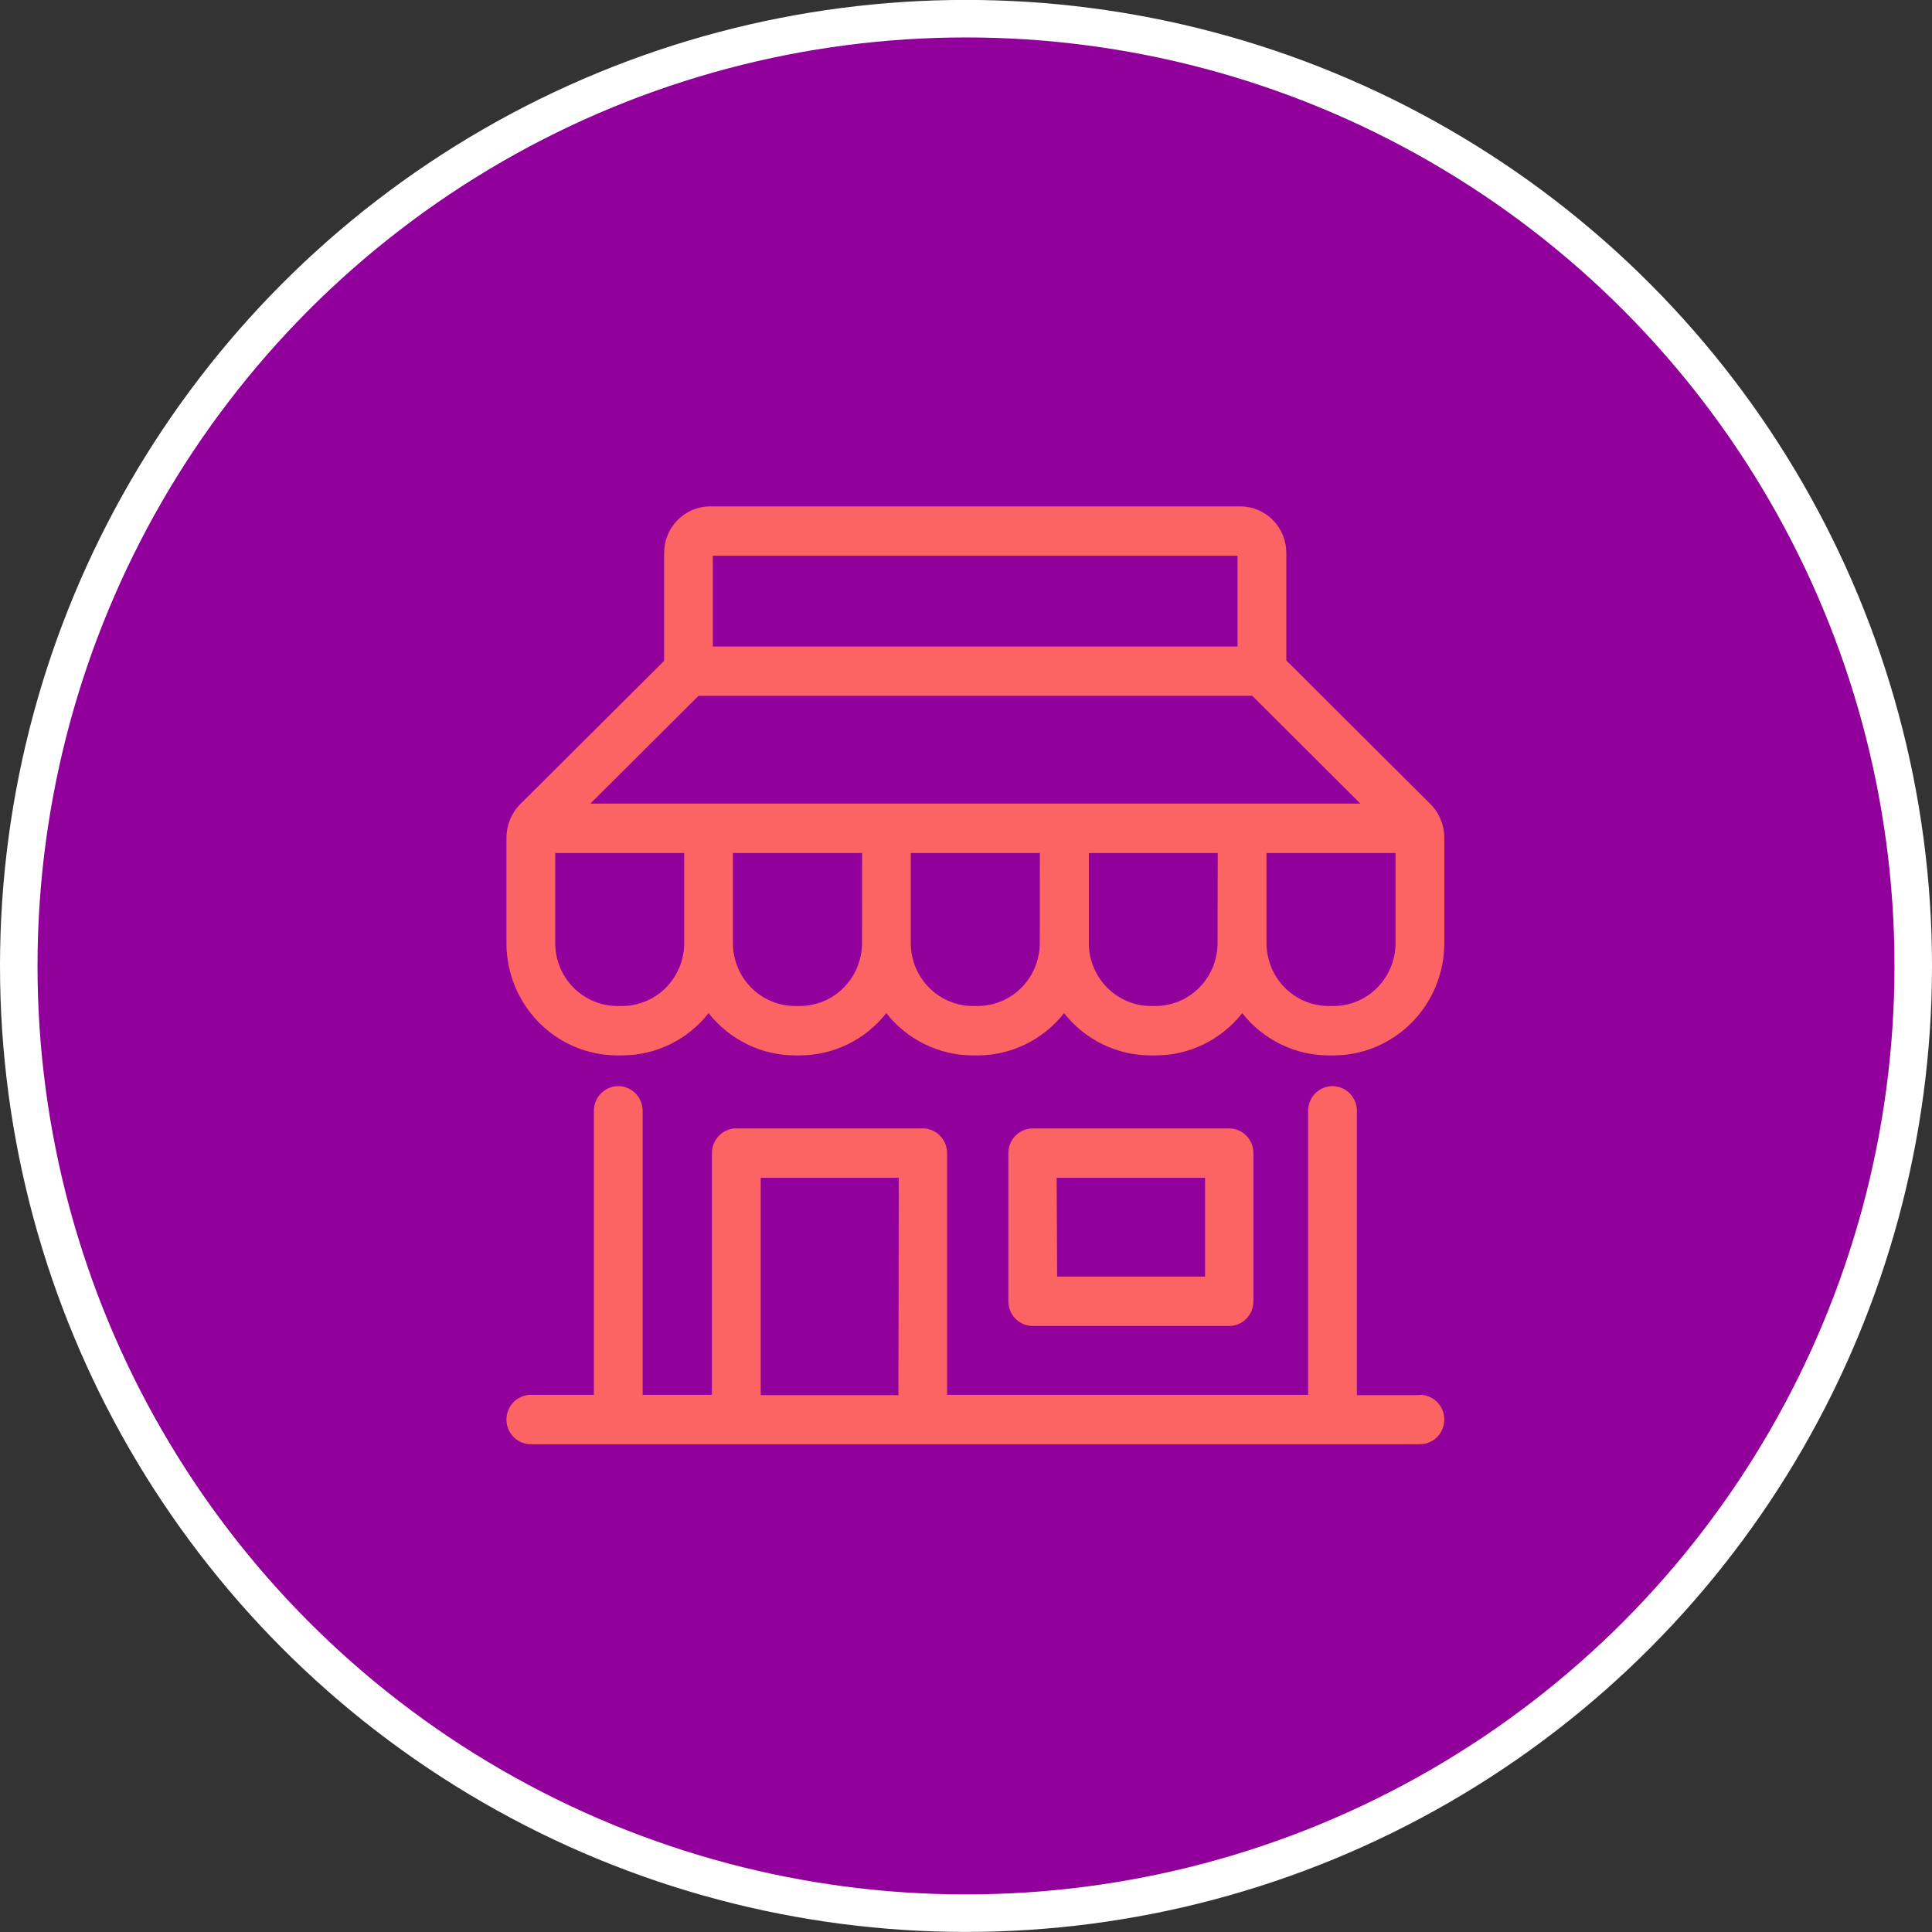 <svg width="103" height="103" viewBox="0 0 103 103" fill="none" xmlns="http://www.w3.org/2000/svg">
<rect x="0" y="0" width="103" height="103" fill="#333333" stroke="none"/>
<circle cx="51.5" cy="51.496" r="50.5" fill="#91009B" stroke="white" stroke-width="2"/>
<circle cx="51.245" cy="51.241" r="46.245" fill="#91009B"/>
<path d="M76.256 42.864L68.578 35.212V29.482C68.578 28.823 68.32 28.19 67.859 27.724C67.399 27.258 66.774 26.996 66.123 26.996H37.861C37.21 26.996 36.586 27.258 36.125 27.724C35.665 28.19 35.406 28.823 35.406 29.482V35.233L27.744 42.864C27.508 43.099 27.321 43.38 27.194 43.689C27.066 43.998 27 44.33 27 44.665V50.279C27 51.867 27.623 53.39 28.732 54.513C29.282 55.069 29.933 55.511 30.651 55.811C31.369 56.112 32.138 56.267 32.914 56.267H33.164C34.051 56.267 34.926 56.063 35.725 55.673C36.524 55.283 37.226 54.716 37.778 54.013C38.331 54.716 39.032 55.283 39.831 55.673C40.63 56.063 41.505 56.267 42.392 56.267H42.637C43.524 56.267 44.399 56.063 45.198 55.673C45.997 55.283 46.698 54.716 47.251 54.013C47.803 54.716 48.505 55.283 49.304 55.673C50.102 56.063 50.978 56.267 51.865 56.267H52.114C53.001 56.267 53.877 56.063 54.675 55.673C55.474 55.283 56.176 54.716 56.728 54.013C57.283 54.718 57.988 55.288 58.791 55.678C59.593 56.068 60.473 56.27 61.363 56.267H61.613C62.5 56.267 63.375 56.063 64.174 55.673C64.973 55.283 65.674 54.716 66.227 54.013C66.779 54.716 67.481 55.283 68.28 55.673C69.079 56.063 69.954 56.267 70.841 56.267H71.091C72.658 56.266 74.162 55.634 75.269 54.511C76.378 53.389 77 51.866 77 50.279V44.665C77 44.33 76.934 43.998 76.806 43.689C76.679 43.38 76.492 43.099 76.256 42.864ZM38.002 29.629H65.977V34.469H38.002V29.629ZM36.478 50.279C36.476 51.169 36.127 52.021 35.506 52.65C34.885 53.279 34.043 53.633 33.164 53.634H32.914C32.036 53.633 31.194 53.279 30.573 52.65C29.952 52.021 29.602 51.169 29.601 50.279V45.476H36.478V50.279ZM45.956 50.279C45.954 51.169 45.604 52.023 44.982 52.652C44.359 53.281 43.516 53.634 42.637 53.634H42.387C41.509 53.633 40.667 53.279 40.045 52.65C39.424 52.021 39.075 51.169 39.074 50.279V45.476H45.961L45.956 50.279ZM55.433 50.279C55.432 51.169 55.082 52.021 54.461 52.65C53.84 53.279 52.998 53.633 52.12 53.634H51.87C50.992 53.633 50.15 53.279 49.528 52.65C48.907 52.021 48.558 51.169 48.556 50.279V45.476H55.438L55.433 50.279ZM64.911 50.279C64.91 51.169 64.56 52.021 63.939 52.65C63.318 53.279 62.476 53.633 61.597 53.634H61.363C60.485 53.633 59.643 53.279 59.022 52.65C58.401 52.021 58.051 51.169 58.05 50.279V45.476H64.921L64.911 50.279ZM66.211 42.843H31.474L37.237 37.097H66.763L72.526 42.843H66.211ZM74.399 50.279C74.399 50.72 74.313 51.156 74.147 51.563C73.98 51.97 73.736 52.34 73.429 52.651C73.121 52.963 72.756 53.21 72.354 53.379C71.951 53.547 71.521 53.634 71.085 53.634H70.836C69.957 53.634 69.114 53.281 68.493 52.651C67.871 52.022 67.522 51.169 67.522 50.279V45.476H74.399V50.279ZM65.525 70.692C65.87 70.692 66.2 70.553 66.444 70.306C66.688 70.06 66.825 69.725 66.825 69.376V61.476C66.825 61.127 66.688 60.792 66.444 60.545C66.2 60.298 65.87 60.159 65.525 60.159H55.059C54.714 60.159 54.383 60.298 54.139 60.545C53.895 60.792 53.758 61.127 53.758 61.476V69.376C53.758 69.725 53.895 70.06 54.139 70.306C54.383 70.553 54.714 70.692 55.059 70.692H65.525ZM56.333 62.792H64.245V68.059H56.359L56.333 62.792ZM75.679 74.379H72.339V59.222C72.339 58.873 72.202 58.538 71.958 58.291C71.714 58.044 71.384 57.905 71.039 57.905C70.694 57.905 70.363 58.044 70.119 58.291C69.875 58.538 69.738 58.873 69.738 59.222V74.363H50.492V61.476C50.492 61.127 50.355 60.792 50.111 60.545C49.867 60.298 49.536 60.159 49.191 60.159H39.271C39.099 60.157 38.928 60.19 38.769 60.255C38.609 60.32 38.464 60.417 38.342 60.539C38.219 60.662 38.122 60.807 38.056 60.968C37.989 61.129 37.955 61.301 37.955 61.476V74.363H34.262V59.222C34.262 58.873 34.125 58.538 33.881 58.291C33.637 58.044 33.306 57.905 32.961 57.905C32.616 57.905 32.286 58.044 32.042 58.291C31.798 58.538 31.661 58.873 31.661 59.222V74.363H28.3C27.956 74.363 27.625 74.502 27.381 74.749C27.137 74.995 27 75.33 27 75.68C27 76.029 27.137 76.364 27.381 76.611C27.625 76.857 27.956 76.996 28.3 76.996H75.7C76.044 76.996 76.375 76.857 76.619 76.611C76.863 76.364 77 76.029 77 75.68C77 75.33 76.863 74.995 76.619 74.749C76.375 74.502 76.044 74.363 75.7 74.363L75.679 74.379ZM47.896 74.379H40.556V62.792H47.917L47.896 74.379Z" fill="#FC6363"/>
</svg>
